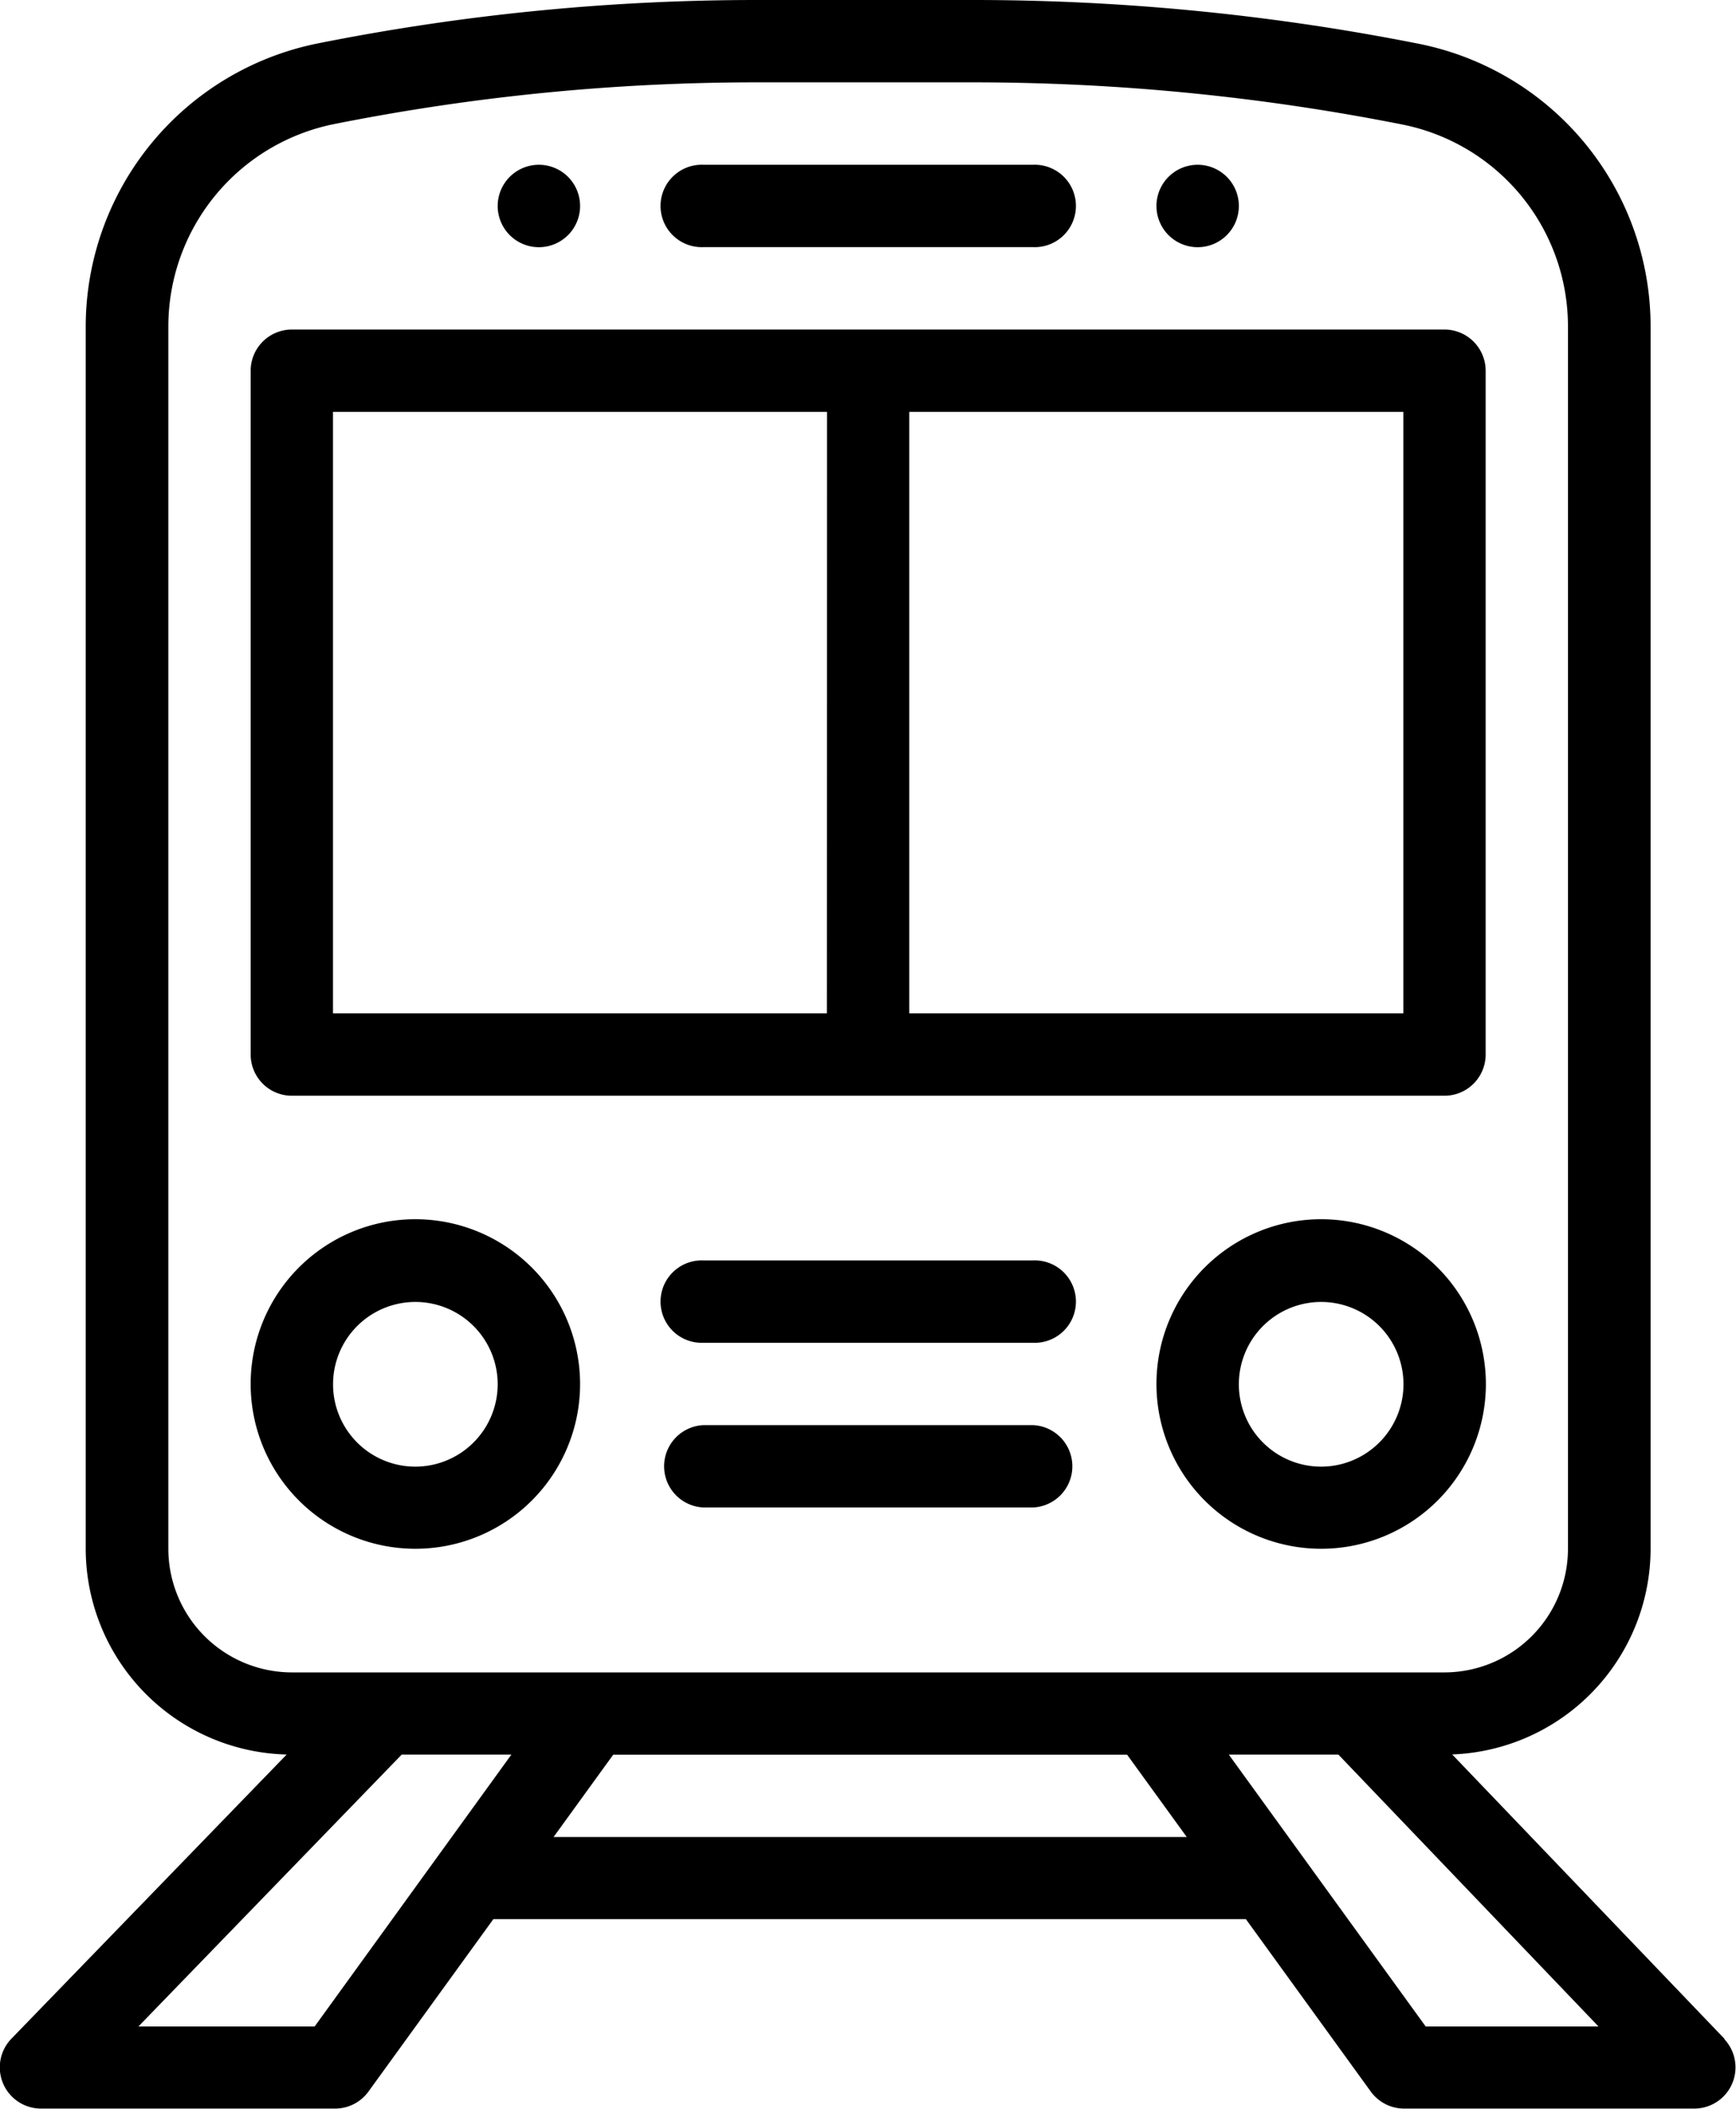 <svg xmlns="http://www.w3.org/2000/svg" width="22.46" height="27.274" viewBox="0 0 22.46 27.274">
  <g id="transprtIcn" transform="translate(-45.184)">
    <g id="Group_20759" data-name="Group 20759" transform="translate(60.146 2.131)">
      <g id="Group_20758" data-name="Group 20758" transform="translate(0)">
        <path id="Path_376" data-name="Path 376" d="M326.588,40a.533.533,0,1,0,.533.533A.533.533,0,0,0,326.588,40Z" transform="translate(-326.055 -40)"/>
      </g>
    </g>
    <g id="Group_20761" data-name="Group 20761" transform="translate(51.623 2.131)">
      <g id="Group_20760" data-name="Group 20760" transform="translate(0)">
        <path id="Path_377" data-name="Path 377" d="M166.588,40a.533.533,0,1,0,.533.533A.533.533,0,0,0,166.588,40Z" transform="translate(-166.055 -40)"/>
      </g>
    </g>
    <g id="Group_20763" data-name="Group 20763" transform="translate(45.184 0)">
      <g id="Group_20762" data-name="Group 20762" transform="translate(0)">
        <path id="Path_378" data-name="Path 378" d="M67.5,26.373,63.972,22.69a2.666,2.666,0,0,0,2.567-2.661V4.223a3.728,3.728,0,0,0-3-3.657A29.63,29.63,0,0,0,57.782,0H54.967a29,29,0,0,0-5.674.562,3.739,3.739,0,0,0-3,3.657V20.029a2.666,2.666,0,0,0,2.6,2.662l-3.565,3.679a.533.533,0,0,0,.383.9h3.809a.533.533,0,0,0,.431-.22l1.616-2.23h9.736l1.616,2.23a.533.533,0,0,0,.431.22h3.756a.533.533,0,0,0,.385-.9ZM47.362,20.029V4.218A2.671,2.671,0,0,1,49.5,1.606a27.939,27.939,0,0,1,5.465-.541h2.814a28.567,28.567,0,0,1,5.546.545,2.663,2.663,0,0,1,2.145,2.612V20.029a1.6,1.6,0,0,1-1.6,1.6H48.96A1.6,1.6,0,0,1,47.362,20.029Zm1.893,6.179H46.975l3.406-3.516H51.8Zm3.091-2.45.772-1.065h6.648l.772,1.065Zm11.283,2.45-2.547-3.516H62.5l3.365,3.516Z" transform="translate(-45.184 0)"/>
      </g>
    </g>
    <g id="Group_20765" data-name="Group 20765" transform="translate(48.427 4.262)">
      <g id="Group_20764" data-name="Group 20764" transform="translate(0)">
        <path id="Path_379" data-name="Path 379" d="M121.5,80H106.588a.533.533,0,0,0-.533.533v8.843a.533.533,0,0,0,.533.533H121.5a.533.533,0,0,0,.533-.533V80.533A.533.533,0,0,0,121.5,80Zm-7.99,8.843H107.12V81.065h6.392Zm7.458,0h-6.392V81.065h6.392Z" transform="translate(-106.055 -80)"/>
      </g>
    </g>
    <g id="Group_20767" data-name="Group 20767" transform="translate(53.754 2.131)">
      <g id="Group_20766" data-name="Group 20766" transform="translate(0)">
        <path id="Path_380" data-name="Path 380" d="M210.849,40h-4.262a.533.533,0,1,0,0,1.065h4.262a.533.533,0,1,0,0-1.065Z" transform="translate(-206.055 -40)"/>
      </g>
    </g>
    <g id="Group_20769" data-name="Group 20769" transform="translate(60.146 15.768)">
      <g id="Group_20768" data-name="Group 20768" transform="translate(0)">
        <path id="Path_381" data-name="Path 381" d="M328.186,296a2.131,2.131,0,1,0,2.131,2.131A2.133,2.133,0,0,0,328.186,296Zm0,3.2a1.065,1.065,0,1,1,1.065-1.065A1.067,1.067,0,0,1,328.186,299.2Z" transform="translate(-326.055 -296)"/>
      </g>
    </g>
    <g id="Group_20771" data-name="Group 20771" transform="translate(48.427 15.768)">
      <g id="Group_20770" data-name="Group 20770" transform="translate(0)">
        <path id="Path_382" data-name="Path 382" d="M108.186,296a2.131,2.131,0,1,0,2.131,2.131A2.133,2.133,0,0,0,108.186,296Zm0,3.2a1.065,1.065,0,1,1,1.065-1.065A1.067,1.067,0,0,1,108.186,299.2Z" transform="translate(-106.055 -296)"/>
      </g>
    </g>
    <g id="Group_20773" data-name="Group 20773" transform="translate(53.754 16.301)">
      <g id="Group_20772" data-name="Group 20772" transform="translate(0)">
        <path id="Path_383" data-name="Path 383" d="M210.849,306h-4.262a.533.533,0,1,0,0,1.065h4.262a.533.533,0,1,0,0-1.065Z" transform="translate(-206.055 -306)"/>
      </g>
    </g>
    <g id="Group_20775" data-name="Group 20775" transform="translate(53.754 18.431)">
      <g id="Group_20774" data-name="Group 20774" transform="translate(0)">
        <path id="Path_384" data-name="Path 384" d="M210.849,346h-4.262a.533.533,0,0,0,0,1.065h4.262a.533.533,0,0,0,0-1.065Z" transform="translate(-206.055 -346)"/>
      </g>
    </g>
  </g>
</svg>
